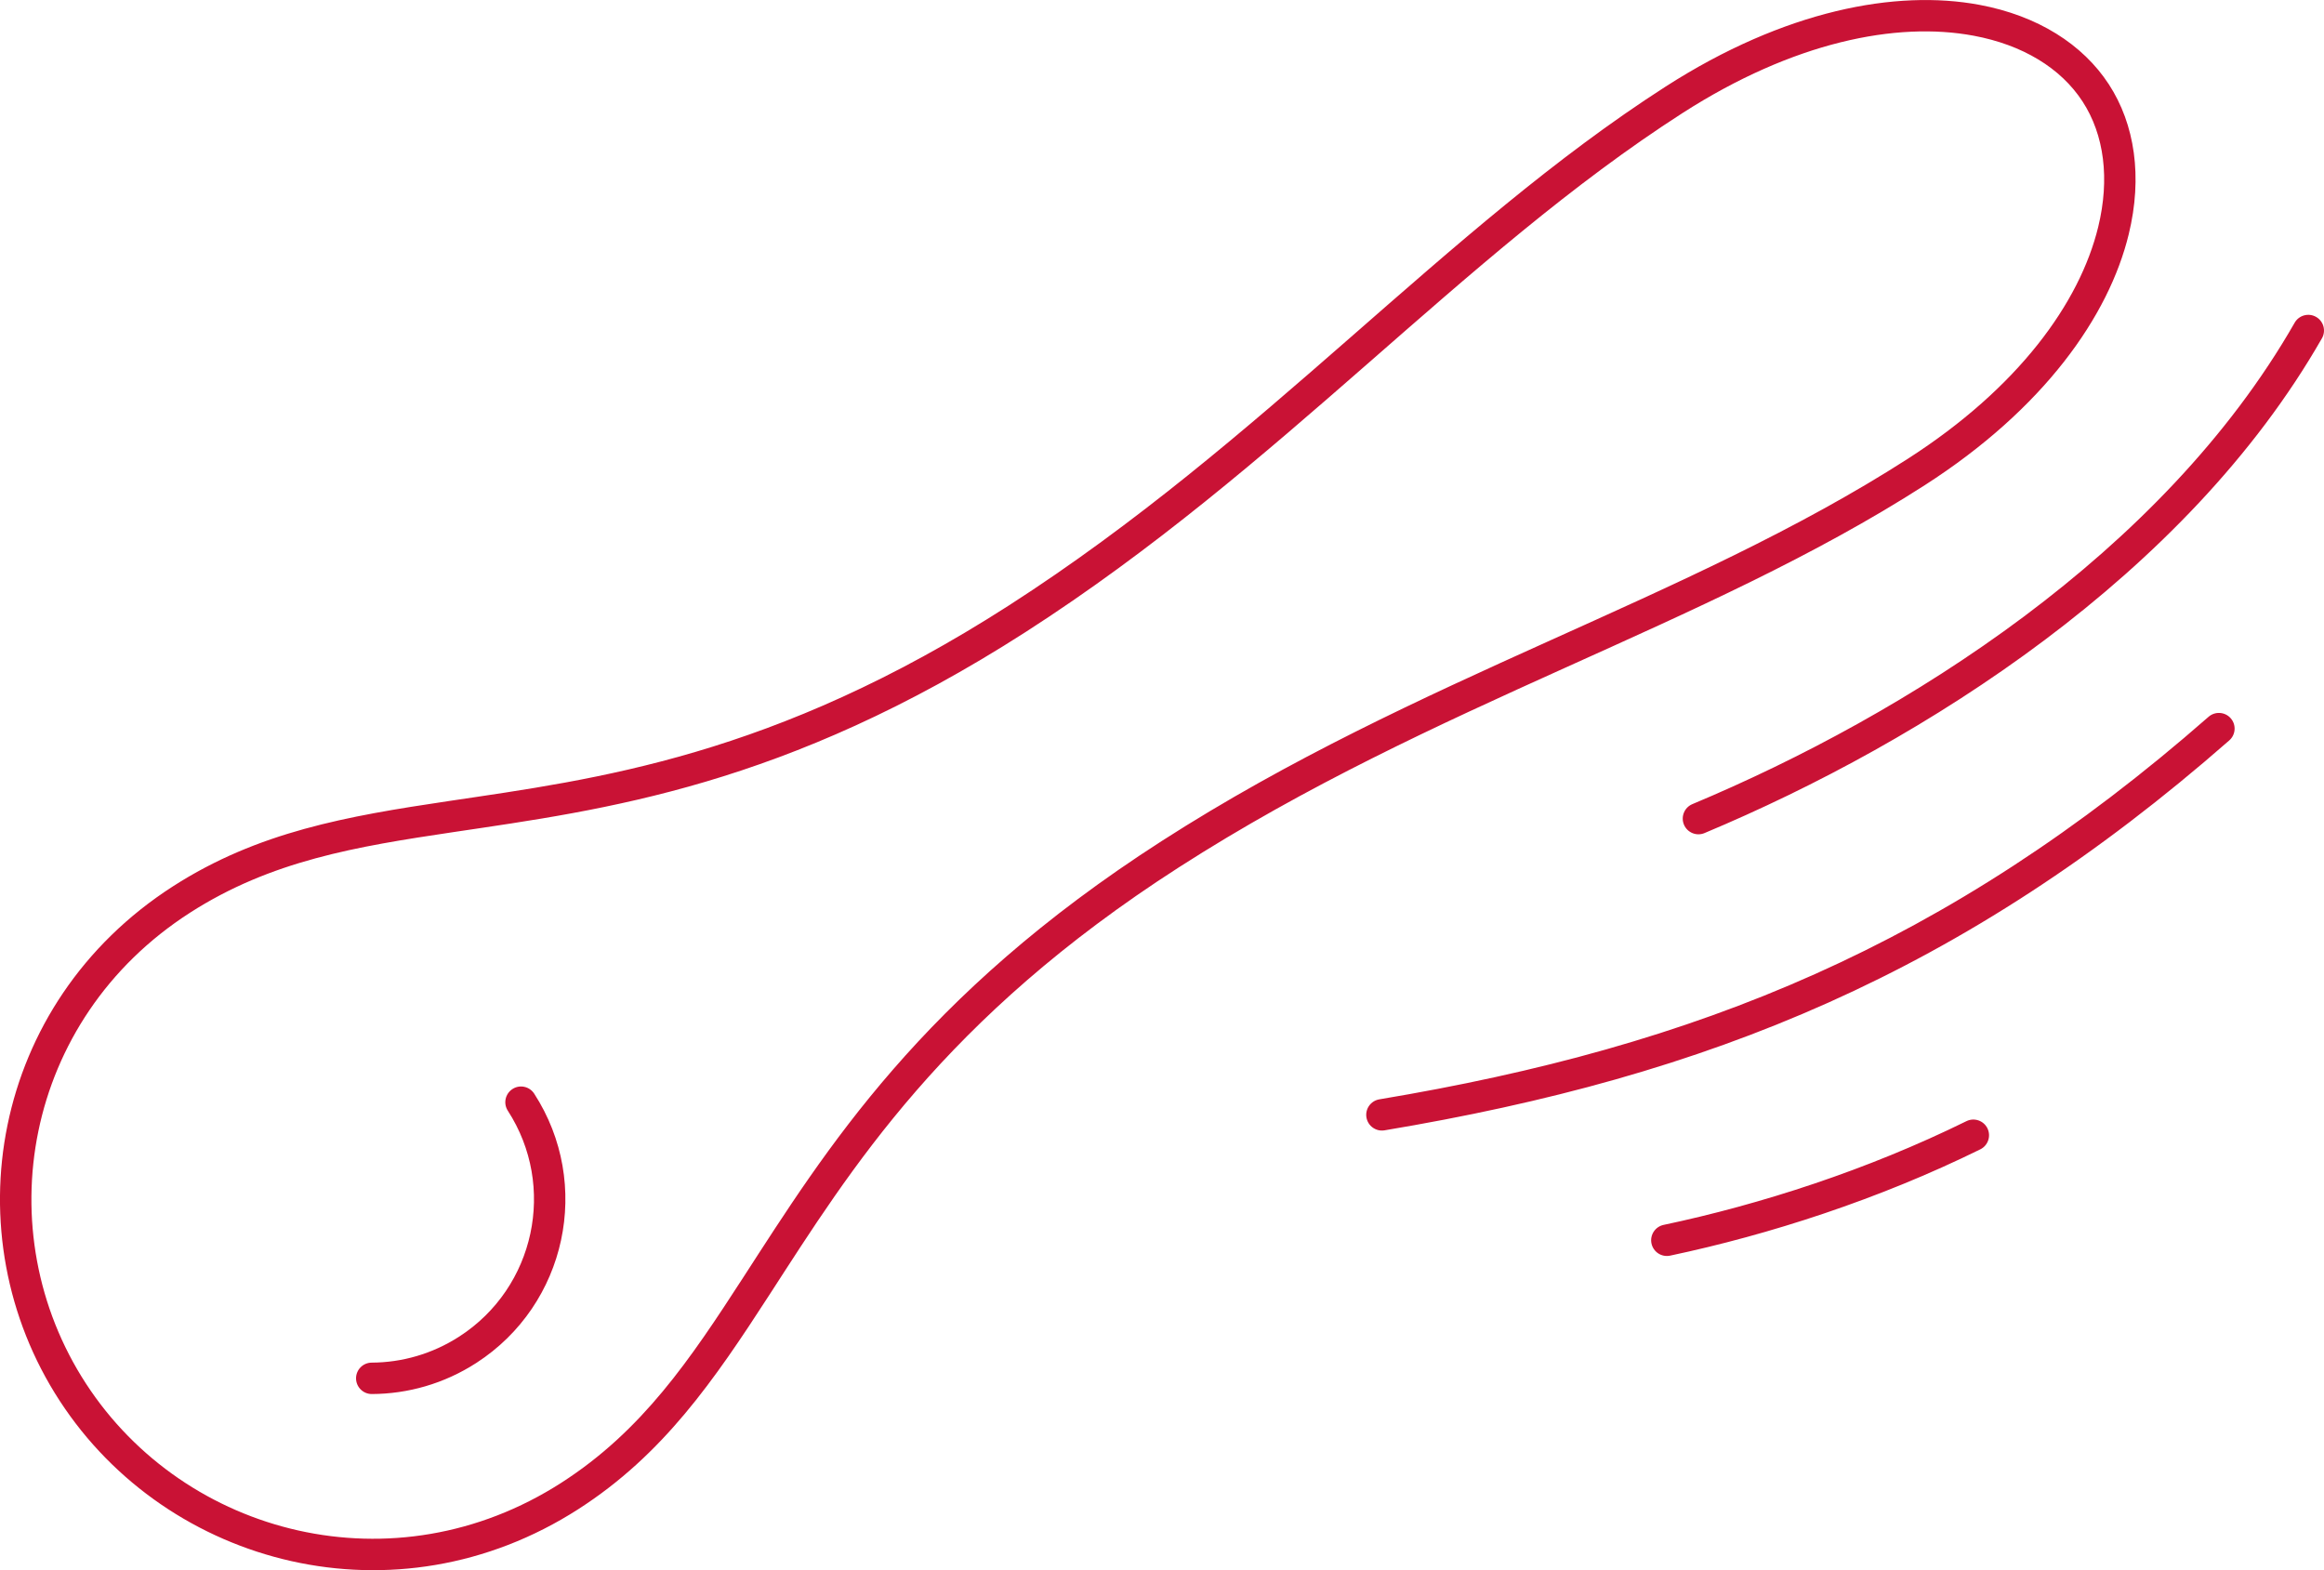 <?xml version="1.0" encoding="utf-8"?>
<svg xmlns="http://www.w3.org/2000/svg" viewBox="0 0 74 50">
  <path d="M67.149,2.685c-0.829,-1.273 -2.263,-2.185 -4.121,-2.531c-2.654,-0.495 -6.202,0.169 -9.992,2.603c-7.05,4.529 -12.77,11.292 -20.917,16.526c-7.507,4.823 -13.129,5.525 -17.835,6.226c-3.247,0.483 -6.07,0.976 -8.775,2.714c-5.8,3.726 -7.052,11.093 -3.608,16.384c3.443,5.287 10.716,7.174 16.514,3.45c2.705,-1.738 4.316,-4.093 6.092,-6.837c2.574,-3.975 5.524,-8.779 13.032,-13.602c8.146,-5.233 16.702,-7.641 23.752,-12.17c3.791,-2.435 5.857,-5.379 6.491,-7.987c0.445,-1.827 0.196,-3.502 -0.633,-4.776Zm-0.838,0.545c0.693,1.065 0.871,2.468 0.5,3.994c-0.589,2.421 -2.542,5.123 -6.06,7.383c-7.051,4.529 -15.606,6.936 -23.753,12.17c-7.675,4.93 -10.699,9.835 -13.331,13.9c-1.694,2.617 -3.212,4.881 -5.793,6.539c-5.313,3.413 -11.98,1.691 -15.135,-3.155c-3.153,-4.843 -1.999,-11.586 3.311,-14.997c2.581,-1.658 5.283,-2.105 8.381,-2.566c4.811,-0.716 10.554,-1.444 18.229,-6.374c8.146,-5.233 13.866,-11.996 20.917,-16.526c3.519,-2.26 6.803,-2.921 9.268,-2.461c1.555,0.29 2.772,1.027 3.466,2.093Zm-50.141,32.139c1.559,2.41 0.867,5.631 -1.542,7.189c-0.865,0.559 -1.834,0.829 -2.793,0.833c-0.276,0.001 -0.499,0.226 -0.498,0.502c0.002,0.276 0.227,0.499 0.503,0.498c1.144,-0.005 2.3,-0.326 3.331,-0.993c2.873,-1.858 3.697,-5.699 1.839,-8.572c-0.15,-0.232 -0.46,-0.298 -0.691,-0.148c-0.232,0.15 -0.299,0.459 -0.149,0.691Zm37.009,4.615c3.164,-0.669 6.641,-1.792 9.877,-3.385c0.247,-0.122 0.349,-0.422 0.227,-0.67c-0.122,-0.247 -0.422,-0.349 -0.669,-0.227c-3.158,1.555 -6.553,2.65 -9.642,3.303c-0.27,0.057 -0.443,0.323 -0.386,0.593c0.058,0.27 0.323,0.443 0.593,0.386Zm-9.094,-3.99c10.303,-1.721 18.42,-4.987 26.898,-12.416c0.208,-0.182 0.229,-0.498 0.047,-0.706c-0.182,-0.207 -0.498,-0.228 -0.706,-0.046c-8.322,7.292 -16.291,10.493 -26.404,12.181c-0.272,0.046 -0.456,0.304 -0.41,0.576c0.045,0.272 0.303,0.456 0.575,0.411Zm10.189,-9.466c6.975,-2.921 15.345,-8.212 19.66,-15.755c0.137,-0.239 0.054,-0.545 -0.186,-0.682c-0.239,-0.137 -0.545,-0.054 -0.682,0.185c-4.205,7.351 -12.381,12.483 -19.178,15.33c-0.254,0.106 -0.374,0.399 -0.268,0.654c0.107,0.254 0.4,0.375 0.654,0.268Z" fill="#c91235" fill-rule="evenodd"/>
</svg>